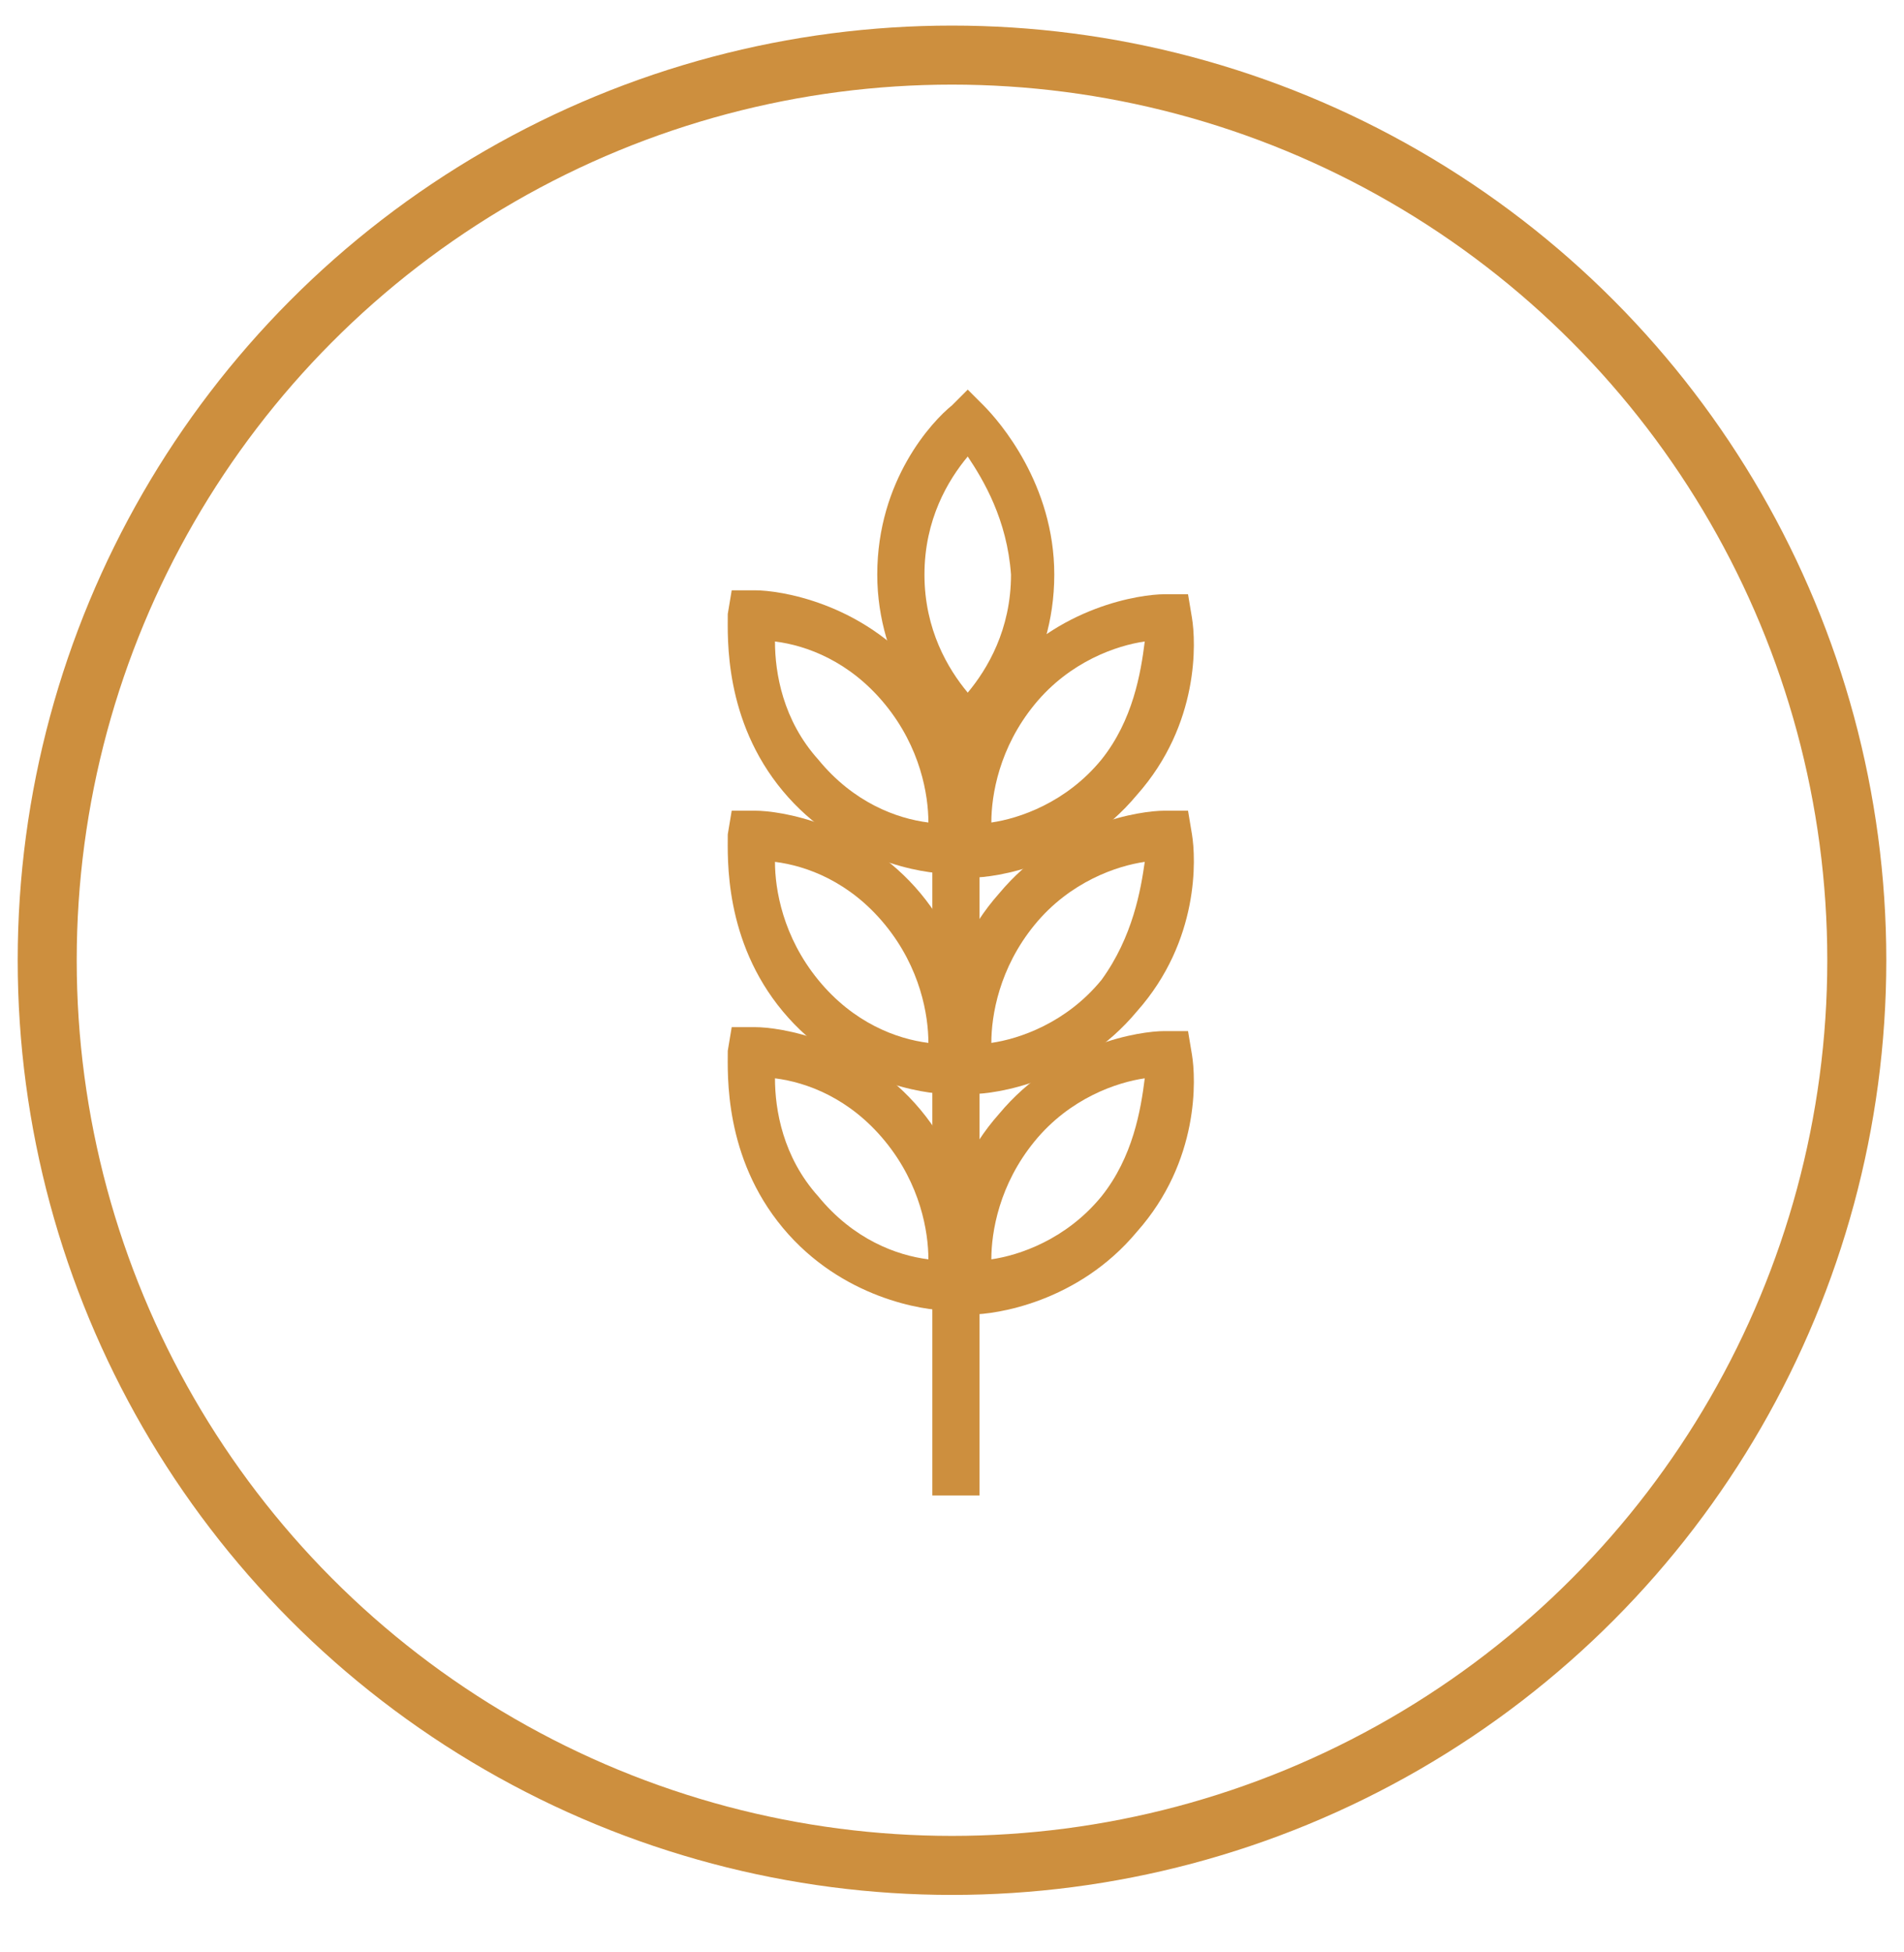 <?xml version="1.0" encoding="utf-8"?>
<!-- Generator: Adobe Illustrator 22.0.1, SVG Export Plug-In . SVG Version: 6.00 Build 0)  -->
<svg version="1.1" id="Layer_1" xmlns="http://www.w3.org/2000/svg" xmlns:xlink="http://www.w3.org/1999/xlink" x="0px" y="0px"
	 viewBox="0 0 48.4 49.6" style="enable-background:new 0 0 48.4 49.6;" xml:space="preserve">
<style type="text/css">
	.st0{fill:#CD8F3E;}
	.st1{fill:none;stroke:#CD8F3E;stroke-width:1.5;stroke-miterlimit:10;}
</style>
<g>
	<rect x="23.7" y="18.6" class="st0" width="1.2" height="19.4"/>
	<path class="st0" d="M24.1,22.2L24,21.7c-0.1-0.6-0.2-2.7,1.4-4.5c1.5-1.8,3.6-2.1,4.2-2.1l0.6,0l0.1,0.6c0.1,0.6,0.2,2.7-1.4,4.5
		h0c-1.5,1.8-3.6,2.1-4.2,2.1L24.1,22.2z M29.1,16.3c-0.7,0.1-1.9,0.5-2.8,1.6c-0.9,1.1-1.1,2.3-1.1,3c0.7-0.1,1.9-0.5,2.8-1.6
		C28.8,18.3,29,17.1,29.1,16.3z"/>
	<path class="st0" d="M24.1,27.8L24,27.2c-0.1-0.6-0.2-2.7,1.4-4.5c1.5-1.8,3.6-2.1,4.2-2.1l0.6,0l0.1,0.6c0.1,0.6,0.2,2.7-1.4,4.5
		h0c-1.5,1.8-3.6,2.1-4.2,2.1L24.1,27.8z M29.1,21.9c-0.7,0.1-1.9,0.5-2.8,1.6c-0.9,1.1-1.1,2.3-1.1,3c0.7-0.1,1.9-0.5,2.8-1.6
		C28.8,23.8,29,22.6,29.1,21.9z"/>
	<path class="st0" d="M24.1,33.3L24,32.8c-0.1-0.6-0.2-2.7,1.4-4.5c1.5-1.8,3.6-2.1,4.2-2.1l0.6,0l0.1,0.6c0.1,0.6,0.2,2.7-1.4,4.5
		h0c-1.5,1.8-3.6,2.1-4.2,2.1L24.1,33.3z M29.1,27.4c-0.7,0.1-1.9,0.5-2.8,1.6c-0.9,1.1-1.1,2.3-1.1,3c0.7-0.1,1.9-0.5,2.8-1.6
		C28.8,29.4,29,28.2,29.1,27.4z"/>
	<path class="st0" d="M24.7,22.2l-0.6,0c-0.6,0-2.7-0.3-4.2-2.1h0c-1.5-1.8-1.4-3.9-1.4-4.5l0.1-0.6l0.6,0c0.6,0,2.7,0.3,4.2,2.1
		c1.5,1.8,1.4,3.9,1.4,4.5L24.7,22.2z M20.8,19.3c0.9,1.1,2,1.5,2.8,1.6c0-0.7-0.2-1.9-1.1-3c-0.9-1.1-2-1.5-2.8-1.6
		C19.7,17.1,19.9,18.3,20.8,19.3L20.8,19.3z"/>
	<path class="st0" d="M24.7,27.8l-0.6,0c-0.6,0-2.7-0.3-4.2-2.1h0c-1.5-1.8-1.4-3.9-1.4-4.5l0.1-0.6l0.6,0c0.6,0,2.7,0.3,4.2,2.1
		c1.5,1.8,1.4,3.9,1.4,4.5L24.7,27.8z M20.8,24.9c0.9,1.1,2,1.5,2.8,1.6c0-0.7-0.2-1.9-1.1-3c-0.9-1.1-2-1.5-2.8-1.6
		C19.7,22.6,19.9,23.8,20.8,24.9L20.8,24.9z"/>
	<path class="st0" d="M24.7,33.3l-0.6,0c-0.6,0-2.7-0.3-4.2-2.1h0c-1.5-1.8-1.4-3.9-1.4-4.5l0.1-0.6l0.6,0c0.6,0,2.7,0.3,4.2,2.1
		c1.5,1.8,1.4,3.9,1.4,4.5L24.7,33.3z M20.8,30.4c0.9,1.1,2,1.5,2.8,1.6c0-0.7-0.2-1.9-1.1-3c-0.9-1.1-2-1.5-2.8-1.6
		C19.7,28.2,19.9,29.4,20.8,30.4L20.8,30.4z"/>
	<path class="st0" d="M24.5,19.3l-0.4-0.4c-0.4-0.4-1.8-2-1.8-4.3c0-2.4,1.4-3.9,1.9-4.3l0.4-0.4l0.4,0.4c0.4,0.4,1.8,2,1.8,4.3l0,0
		c0,2.4-1.4,3.9-1.9,4.3L24.5,19.3z M24.6,11.6c-0.5,0.6-1.1,1.6-1.1,3c0,1.4,0.6,2.4,1.1,3c0.5-0.6,1.1-1.6,1.1-3
		C25.6,13.2,25,12.2,24.6,11.6z"/>
</g>
<circle class="st1" cx="24.2" cy="24.4" r="23"/>
</svg>
